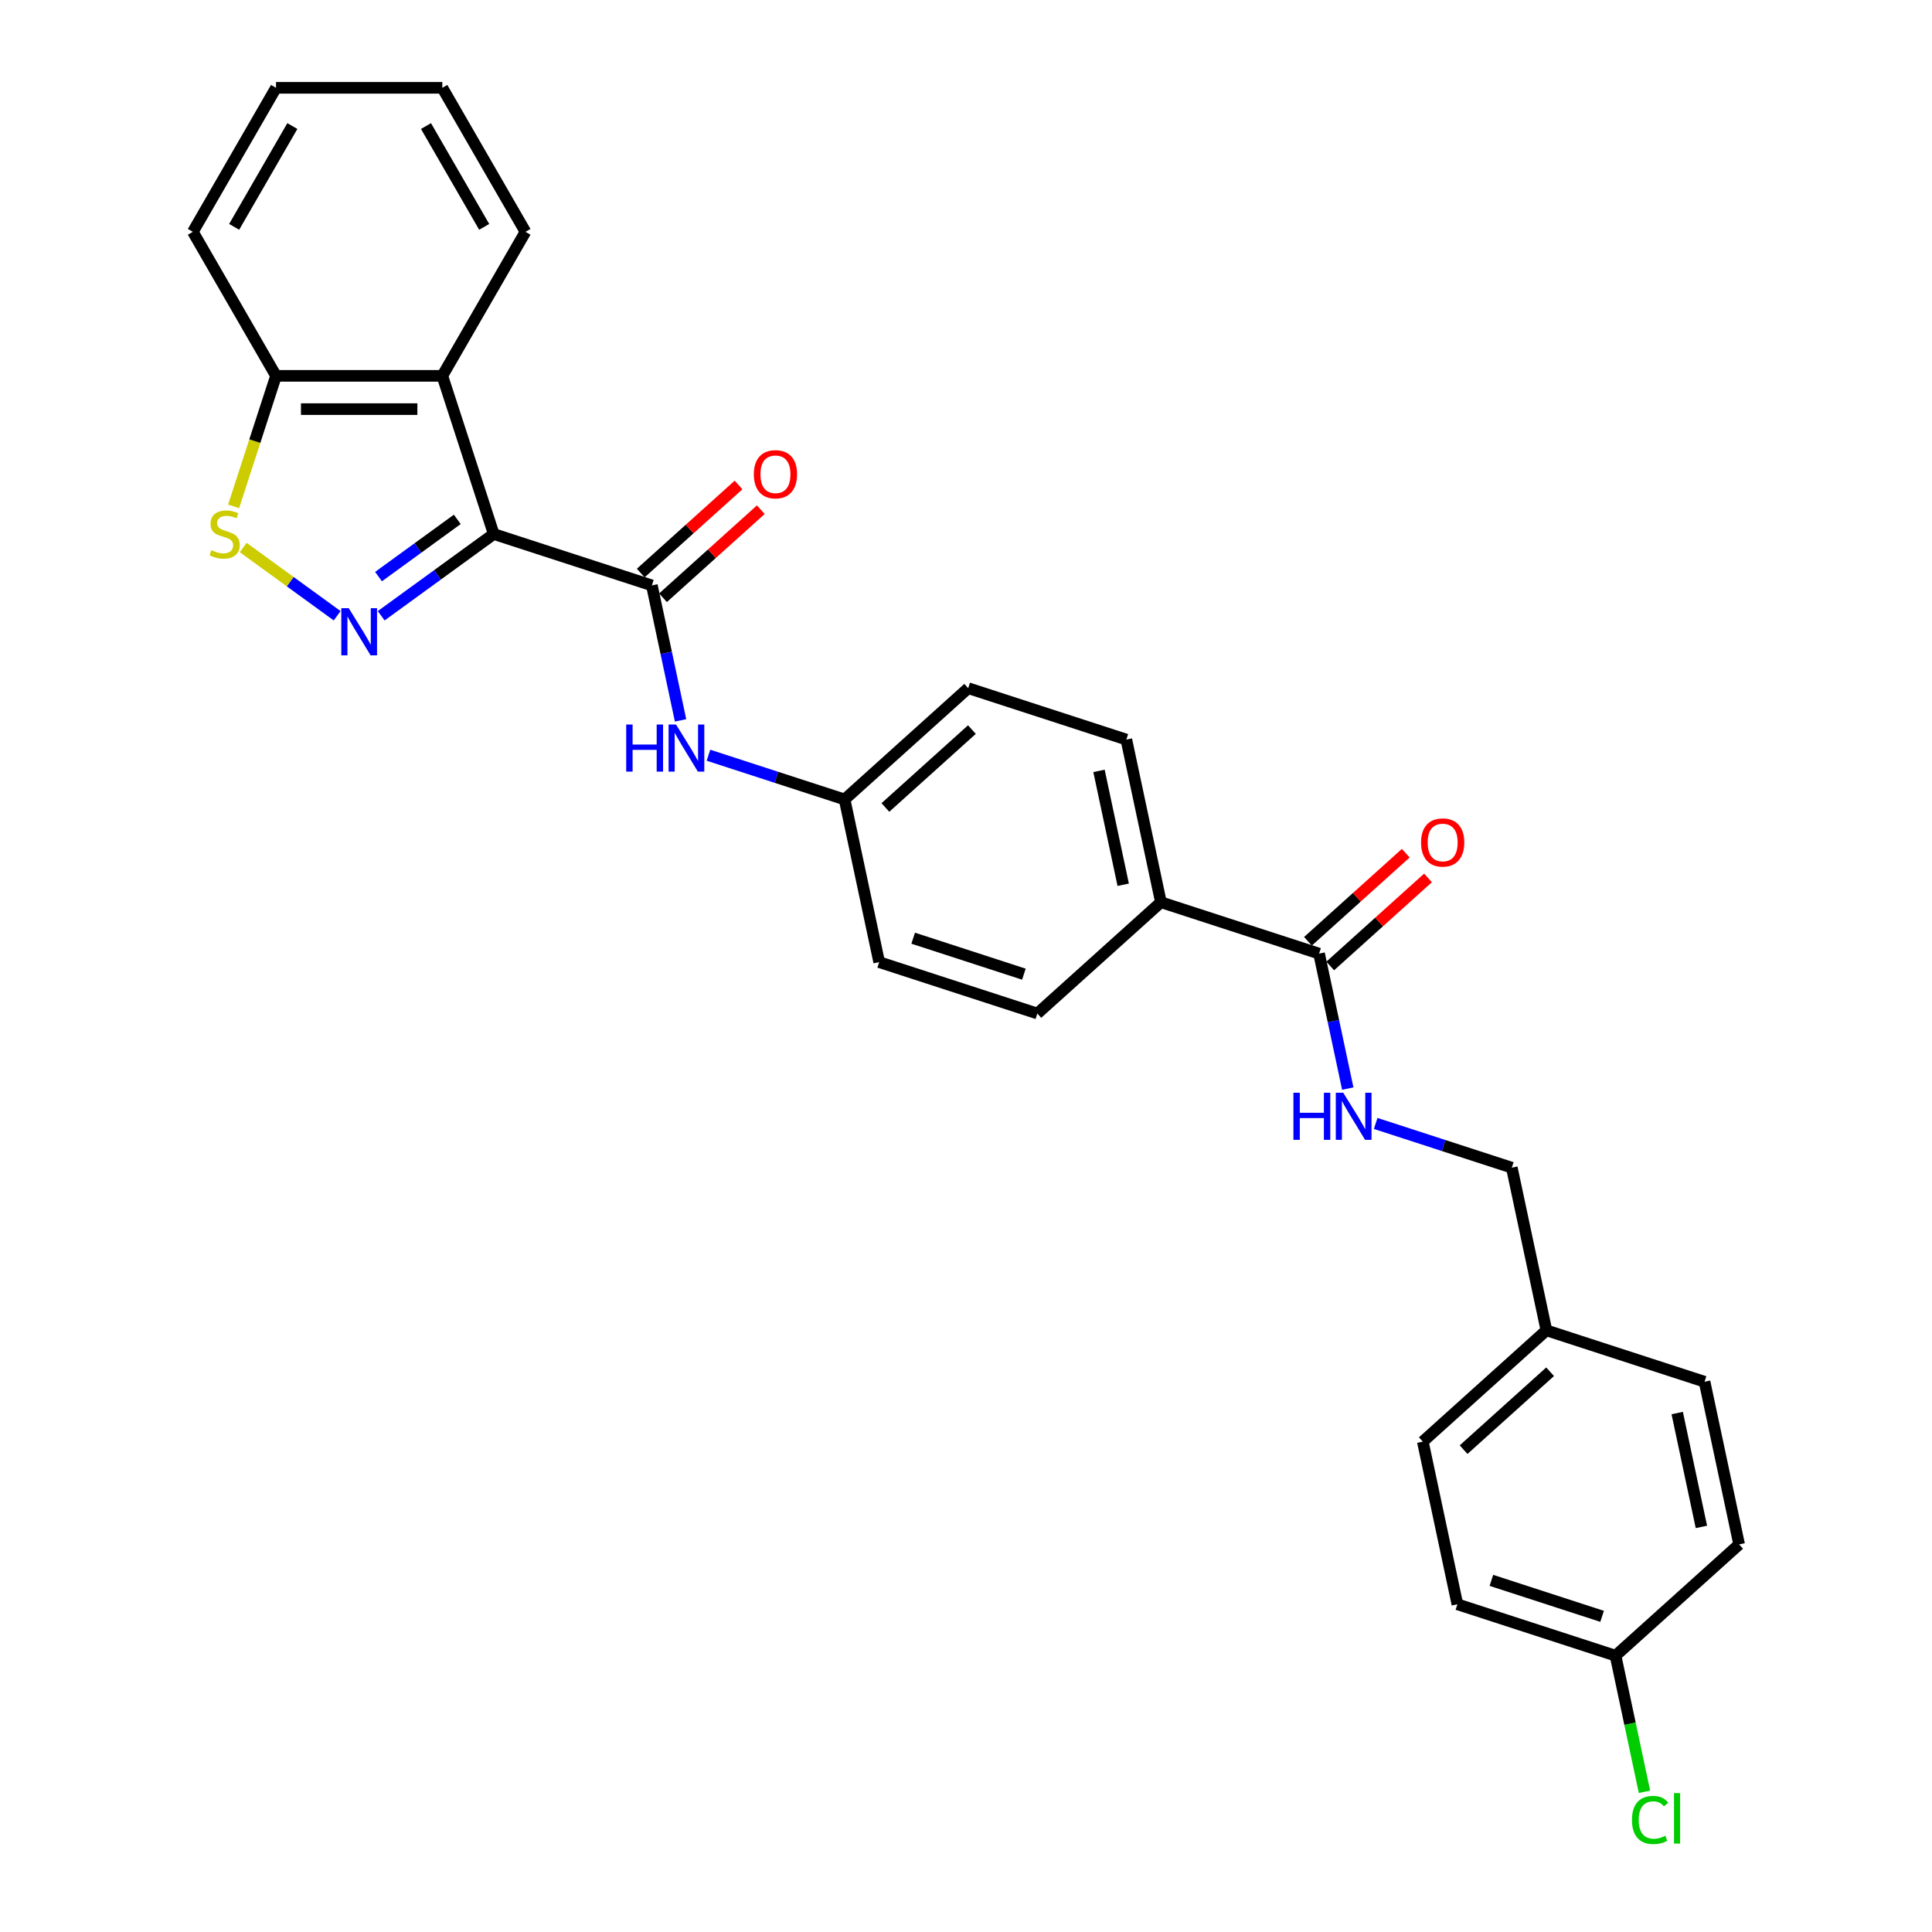 <?xml version='1.0' encoding='iso-8859-1'?>
<svg version='1.1' baseProfile='full'
              xmlns='http://www.w3.org/2000/svg'
                      xmlns:rdkit='http://www.rdkit.org/xml'
                      xmlns:xlink='http://www.w3.org/1999/xlink'
                  xml:space='preserve'
width='1000px' height='1000px' viewBox='0 0 1000 1000'>
<!-- END OF HEADER -->
<rect style='opacity:1.0;fill:#FFFFFF;stroke:none' width='1000' height='1000' x='0' y='0'> </rect>
<path class='bond-0' d='M 255.543,276.406 L 226.423,297.563' style='fill:none;fill-rule:evenodd;stroke:#000000;stroke-width:6px;stroke-linecap:butt;stroke-linejoin:miter;stroke-opacity:1' />
<path class='bond-0' d='M 226.423,297.563 L 197.303,318.72' style='fill:none;fill-rule:evenodd;stroke:#0000FF;stroke-width:6px;stroke-linecap:butt;stroke-linejoin:miter;stroke-opacity:1' />
<path class='bond-0' d='M 236.688,268.825 L 216.304,283.635' style='fill:none;fill-rule:evenodd;stroke:#000000;stroke-width:6px;stroke-linecap:butt;stroke-linejoin:miter;stroke-opacity:1' />
<path class='bond-0' d='M 216.304,283.635 L 195.92,298.445' style='fill:none;fill-rule:evenodd;stroke:#0000FF;stroke-width:6px;stroke-linecap:butt;stroke-linejoin:miter;stroke-opacity:1' />
<path class='bond-1' d='M 255.543,276.406 L 337.406,303.005' style='fill:none;fill-rule:evenodd;stroke:#000000;stroke-width:6px;stroke-linecap:butt;stroke-linejoin:miter;stroke-opacity:1' />
<path class='bond-2' d='M 255.543,276.406 L 228.944,194.542' style='fill:none;fill-rule:evenodd;stroke:#000000;stroke-width:6px;stroke-linecap:butt;stroke-linejoin:miter;stroke-opacity:1' />
<path class='bond-3' d='M 174.51,318.72 L 150.197,301.056' style='fill:none;fill-rule:evenodd;stroke:#0000FF;stroke-width:6px;stroke-linecap:butt;stroke-linejoin:miter;stroke-opacity:1' />
<path class='bond-3' d='M 150.197,301.056 L 125.885,283.392' style='fill:none;fill-rule:evenodd;stroke:#CCCC00;stroke-width:6px;stroke-linecap:butt;stroke-linejoin:miter;stroke-opacity:1' />
<path class='bond-5' d='M 337.406,303.005 L 344.83,337.932' style='fill:none;fill-rule:evenodd;stroke:#000000;stroke-width:6px;stroke-linecap:butt;stroke-linejoin:miter;stroke-opacity:1' />
<path class='bond-5' d='M 344.83,337.932 L 352.254,372.859' style='fill:none;fill-rule:evenodd;stroke:#0000FF;stroke-width:6px;stroke-linecap:butt;stroke-linejoin:miter;stroke-opacity:1' />
<path class='bond-9' d='M 343.166,309.401 L 368.478,286.61' style='fill:none;fill-rule:evenodd;stroke:#000000;stroke-width:6px;stroke-linecap:butt;stroke-linejoin:miter;stroke-opacity:1' />
<path class='bond-9' d='M 368.478,286.61 L 393.791,263.818' style='fill:none;fill-rule:evenodd;stroke:#FF0000;stroke-width:6px;stroke-linecap:butt;stroke-linejoin:miter;stroke-opacity:1' />
<path class='bond-9' d='M 331.647,296.608 L 356.959,273.816' style='fill:none;fill-rule:evenodd;stroke:#000000;stroke-width:6px;stroke-linecap:butt;stroke-linejoin:miter;stroke-opacity:1' />
<path class='bond-9' d='M 356.959,273.816 L 382.272,251.025' style='fill:none;fill-rule:evenodd;stroke:#FF0000;stroke-width:6px;stroke-linecap:butt;stroke-linejoin:miter;stroke-opacity:1' />
<path class='bond-6' d='M 228.944,194.542 L 142.868,194.542' style='fill:none;fill-rule:evenodd;stroke:#000000;stroke-width:6px;stroke-linecap:butt;stroke-linejoin:miter;stroke-opacity:1' />
<path class='bond-6' d='M 216.033,211.758 L 155.78,211.758' style='fill:none;fill-rule:evenodd;stroke:#000000;stroke-width:6px;stroke-linecap:butt;stroke-linejoin:miter;stroke-opacity:1' />
<path class='bond-20' d='M 228.944,194.542 L 271.982,119.999' style='fill:none;fill-rule:evenodd;stroke:#000000;stroke-width:6px;stroke-linecap:butt;stroke-linejoin:miter;stroke-opacity:1' />
<path class='bond-28' d='M 120.918,262.1 L 131.893,228.321' style='fill:none;fill-rule:evenodd;stroke:#CCCC00;stroke-width:6px;stroke-linecap:butt;stroke-linejoin:miter;stroke-opacity:1' />
<path class='bond-28' d='M 131.893,228.321 L 142.868,194.542' style='fill:none;fill-rule:evenodd;stroke:#000000;stroke-width:6px;stroke-linecap:butt;stroke-linejoin:miter;stroke-opacity:1' />
<path class='bond-4' d='M 682.755,493.595 L 600.892,466.996' style='fill:none;fill-rule:evenodd;stroke:#000000;stroke-width:6px;stroke-linecap:butt;stroke-linejoin:miter;stroke-opacity:1' />
<path class='bond-7' d='M 682.755,493.595 L 690.179,528.523' style='fill:none;fill-rule:evenodd;stroke:#000000;stroke-width:6px;stroke-linecap:butt;stroke-linejoin:miter;stroke-opacity:1' />
<path class='bond-7' d='M 690.179,528.523 L 697.603,563.45' style='fill:none;fill-rule:evenodd;stroke:#0000FF;stroke-width:6px;stroke-linecap:butt;stroke-linejoin:miter;stroke-opacity:1' />
<path class='bond-10' d='M 688.515,499.992 L 713.827,477.2' style='fill:none;fill-rule:evenodd;stroke:#000000;stroke-width:6px;stroke-linecap:butt;stroke-linejoin:miter;stroke-opacity:1' />
<path class='bond-10' d='M 713.827,477.2 L 739.14,454.409' style='fill:none;fill-rule:evenodd;stroke:#FF0000;stroke-width:6px;stroke-linecap:butt;stroke-linejoin:miter;stroke-opacity:1' />
<path class='bond-10' d='M 676.995,487.199 L 702.308,464.407' style='fill:none;fill-rule:evenodd;stroke:#000000;stroke-width:6px;stroke-linecap:butt;stroke-linejoin:miter;stroke-opacity:1' />
<path class='bond-10' d='M 702.308,464.407 L 727.62,441.616' style='fill:none;fill-rule:evenodd;stroke:#FF0000;stroke-width:6px;stroke-linecap:butt;stroke-linejoin:miter;stroke-opacity:1' />
<path class='bond-11' d='M 366.699,390.902 L 401.932,402.35' style='fill:none;fill-rule:evenodd;stroke:#0000FF;stroke-width:6px;stroke-linecap:butt;stroke-linejoin:miter;stroke-opacity:1' />
<path class='bond-11' d='M 401.932,402.35 L 437.166,413.798' style='fill:none;fill-rule:evenodd;stroke:#000000;stroke-width:6px;stroke-linecap:butt;stroke-linejoin:miter;stroke-opacity:1' />
<path class='bond-25' d='M 142.868,194.542 L 99.83,119.999' style='fill:none;fill-rule:evenodd;stroke:#000000;stroke-width:6px;stroke-linecap:butt;stroke-linejoin:miter;stroke-opacity:1' />
<path class='bond-14' d='M 712.048,581.493 L 747.281,592.941' style='fill:none;fill-rule:evenodd;stroke:#0000FF;stroke-width:6px;stroke-linecap:butt;stroke-linejoin:miter;stroke-opacity:1' />
<path class='bond-14' d='M 747.281,592.941 L 782.514,604.389' style='fill:none;fill-rule:evenodd;stroke:#000000;stroke-width:6px;stroke-linecap:butt;stroke-linejoin:miter;stroke-opacity:1' />
<path class='bond-8' d='M 600.892,466.996 L 582.996,382.801' style='fill:none;fill-rule:evenodd;stroke:#000000;stroke-width:6px;stroke-linecap:butt;stroke-linejoin:miter;stroke-opacity:1' />
<path class='bond-8' d='M 581.368,457.946 L 568.841,399.01' style='fill:none;fill-rule:evenodd;stroke:#000000;stroke-width:6px;stroke-linecap:butt;stroke-linejoin:miter;stroke-opacity:1' />
<path class='bond-30' d='M 600.892,466.996 L 536.925,524.592' style='fill:none;fill-rule:evenodd;stroke:#000000;stroke-width:6px;stroke-linecap:butt;stroke-linejoin:miter;stroke-opacity:1' />
<path class='bond-17' d='M 437.166,413.798 L 455.062,497.993' style='fill:none;fill-rule:evenodd;stroke:#000000;stroke-width:6px;stroke-linecap:butt;stroke-linejoin:miter;stroke-opacity:1' />
<path class='bond-18' d='M 437.166,413.798 L 501.132,356.202' style='fill:none;fill-rule:evenodd;stroke:#000000;stroke-width:6px;stroke-linecap:butt;stroke-linejoin:miter;stroke-opacity:1' />
<path class='bond-18' d='M 458.28,417.952 L 503.057,377.635' style='fill:none;fill-rule:evenodd;stroke:#000000;stroke-width:6px;stroke-linecap:butt;stroke-linejoin:miter;stroke-opacity:1' />
<path class='bond-12' d='M 582.996,382.801 L 501.132,356.202' style='fill:none;fill-rule:evenodd;stroke:#000000;stroke-width:6px;stroke-linecap:butt;stroke-linejoin:miter;stroke-opacity:1' />
<path class='bond-13' d='M 536.925,524.592 L 455.062,497.993' style='fill:none;fill-rule:evenodd;stroke:#000000;stroke-width:6px;stroke-linecap:butt;stroke-linejoin:miter;stroke-opacity:1' />
<path class='bond-13' d='M 529.965,504.23 L 472.661,485.611' style='fill:none;fill-rule:evenodd;stroke:#000000;stroke-width:6px;stroke-linecap:butt;stroke-linejoin:miter;stroke-opacity:1' />
<path class='bond-16' d='M 782.514,604.389 L 800.41,688.584' style='fill:none;fill-rule:evenodd;stroke:#000000;stroke-width:6px;stroke-linecap:butt;stroke-linejoin:miter;stroke-opacity:1' />
<path class='bond-15' d='M 836.203,856.974 L 754.34,830.375' style='fill:none;fill-rule:evenodd;stroke:#000000;stroke-width:6px;stroke-linecap:butt;stroke-linejoin:miter;stroke-opacity:1' />
<path class='bond-15' d='M 829.243,836.612 L 771.939,817.993' style='fill:none;fill-rule:evenodd;stroke:#000000;stroke-width:6px;stroke-linecap:butt;stroke-linejoin:miter;stroke-opacity:1' />
<path class='bond-19' d='M 836.203,856.974 L 843.691,892.203' style='fill:none;fill-rule:evenodd;stroke:#000000;stroke-width:6px;stroke-linecap:butt;stroke-linejoin:miter;stroke-opacity:1' />
<path class='bond-19' d='M 843.691,892.203 L 851.179,927.432' style='fill:none;fill-rule:evenodd;stroke:#00CC00;stroke-width:6px;stroke-linecap:butt;stroke-linejoin:miter;stroke-opacity:1' />
<path class='bond-31' d='M 836.203,856.974 L 900.17,799.378' style='fill:none;fill-rule:evenodd;stroke:#000000;stroke-width:6px;stroke-linecap:butt;stroke-linejoin:miter;stroke-opacity:1' />
<path class='bond-23' d='M 800.41,688.584 L 882.274,715.183' style='fill:none;fill-rule:evenodd;stroke:#000000;stroke-width:6px;stroke-linecap:butt;stroke-linejoin:miter;stroke-opacity:1' />
<path class='bond-24' d='M 800.41,688.584 L 736.444,746.18' style='fill:none;fill-rule:evenodd;stroke:#000000;stroke-width:6px;stroke-linecap:butt;stroke-linejoin:miter;stroke-opacity:1' />
<path class='bond-24' d='M 802.335,710.017 L 757.558,750.334' style='fill:none;fill-rule:evenodd;stroke:#000000;stroke-width:6px;stroke-linecap:butt;stroke-linejoin:miter;stroke-opacity:1' />
<path class='bond-26' d='M 271.982,119.999 L 228.944,45.455' style='fill:none;fill-rule:evenodd;stroke:#000000;stroke-width:6px;stroke-linecap:butt;stroke-linejoin:miter;stroke-opacity:1' />
<path class='bond-26' d='M 250.618,117.425 L 220.491,65.244' style='fill:none;fill-rule:evenodd;stroke:#000000;stroke-width:6px;stroke-linecap:butt;stroke-linejoin:miter;stroke-opacity:1' />
<path class='bond-21' d='M 900.17,799.378 L 882.274,715.183' style='fill:none;fill-rule:evenodd;stroke:#000000;stroke-width:6px;stroke-linecap:butt;stroke-linejoin:miter;stroke-opacity:1' />
<path class='bond-21' d='M 880.646,790.328 L 868.119,731.392' style='fill:none;fill-rule:evenodd;stroke:#000000;stroke-width:6px;stroke-linecap:butt;stroke-linejoin:miter;stroke-opacity:1' />
<path class='bond-22' d='M 754.34,830.375 L 736.444,746.18' style='fill:none;fill-rule:evenodd;stroke:#000000;stroke-width:6px;stroke-linecap:butt;stroke-linejoin:miter;stroke-opacity:1' />
<path class='bond-29' d='M 99.83,119.999 L 142.868,45.455' style='fill:none;fill-rule:evenodd;stroke:#000000;stroke-width:6px;stroke-linecap:butt;stroke-linejoin:miter;stroke-opacity:1' />
<path class='bond-29' d='M 121.195,117.425 L 151.321,65.244' style='fill:none;fill-rule:evenodd;stroke:#000000;stroke-width:6px;stroke-linecap:butt;stroke-linejoin:miter;stroke-opacity:1' />
<path class='bond-27' d='M 228.944,45.455 L 142.868,45.455' style='fill:none;fill-rule:evenodd;stroke:#000000;stroke-width:6px;stroke-linecap:butt;stroke-linejoin:miter;stroke-opacity:1' />
<path  class='atom-1' d='M 180.518 314.811
L 188.506 327.723
Q 189.298 328.997, 190.572 331.304
Q 191.845 333.61, 191.914 333.748
L 191.914 314.811
L 195.151 314.811
L 195.151 339.188
L 191.811 339.188
L 183.238 325.072
Q 182.239 323.419, 181.172 321.525
Q 180.139 319.632, 179.829 319.046
L 179.829 339.188
L 176.662 339.188
L 176.662 314.811
L 180.518 314.811
' fill='#0000FF'/>
<path  class='atom-4' d='M 109.383 284.772
Q 109.659 284.875, 110.795 285.358
Q 111.931 285.84, 113.171 286.149
Q 114.445 286.425, 115.684 286.425
Q 117.991 286.425, 119.334 285.323
Q 120.676 284.187, 120.676 282.224
Q 120.676 280.882, 119.988 280.055
Q 119.334 279.229, 118.301 278.781
Q 117.268 278.334, 115.546 277.817
Q 113.377 277.163, 112.069 276.543
Q 110.795 275.924, 109.865 274.615
Q 108.97 273.307, 108.97 271.103
Q 108.97 268.039, 111.036 266.145
Q 113.136 264.252, 117.268 264.252
Q 120.091 264.252, 123.293 265.594
L 122.501 268.246
Q 119.575 267.041, 117.371 267.041
Q 114.995 267.041, 113.687 268.039
Q 112.379 269.003, 112.413 270.69
Q 112.413 271.999, 113.067 272.79
Q 113.756 273.582, 114.72 274.03
Q 115.718 274.478, 117.371 274.994
Q 119.575 275.683, 120.883 276.371
Q 122.191 277.06, 123.121 278.471
Q 124.085 279.849, 124.085 282.224
Q 124.085 285.599, 121.813 287.423
Q 119.575 289.214, 115.822 289.214
Q 113.653 289.214, 112 288.732
Q 110.382 288.284, 108.454 287.492
L 109.383 284.772
' fill='#CCCC00'/>
<path  class='atom-6' d='M 324.126 375.011
L 327.431 375.011
L 327.431 385.375
L 339.895 385.375
L 339.895 375.011
L 343.2 375.011
L 343.2 399.388
L 339.895 399.388
L 339.895 388.129
L 327.431 388.129
L 327.431 399.388
L 324.126 399.388
L 324.126 375.011
' fill='#0000FF'/>
<path  class='atom-6' d='M 349.914 375.011
L 357.902 387.923
Q 358.694 389.197, 359.968 391.503
Q 361.242 393.81, 361.311 393.948
L 361.311 375.011
L 364.547 375.011
L 364.547 399.388
L 361.207 399.388
L 352.634 385.271
Q 351.636 383.619, 350.568 381.725
Q 349.535 379.831, 349.226 379.246
L 349.226 399.388
L 346.058 399.388
L 346.058 375.011
L 349.914 375.011
' fill='#0000FF'/>
<path  class='atom-8' d='M 669.474 565.602
L 672.78 565.602
L 672.78 575.965
L 685.244 575.965
L 685.244 565.602
L 688.549 565.602
L 688.549 589.979
L 685.244 589.979
L 685.244 578.72
L 672.78 578.72
L 672.78 589.979
L 669.474 589.979
L 669.474 565.602
' fill='#0000FF'/>
<path  class='atom-8' d='M 695.263 565.602
L 703.251 578.513
Q 704.043 579.787, 705.316 582.094
Q 706.59 584.401, 706.659 584.539
L 706.659 565.602
L 709.896 565.602
L 709.896 589.979
L 706.556 589.979
L 697.983 575.862
Q 696.984 574.21, 695.917 572.316
Q 694.884 570.422, 694.574 569.837
L 694.574 589.979
L 691.407 589.979
L 691.407 565.602
L 695.263 565.602
' fill='#0000FF'/>
<path  class='atom-10' d='M 390.183 245.477
Q 390.183 239.624, 393.075 236.353
Q 395.968 233.082, 401.373 233.082
Q 406.779 233.082, 409.671 236.353
Q 412.563 239.624, 412.563 245.477
Q 412.563 251.399, 409.636 254.774
Q 406.71 258.113, 401.373 258.113
Q 396.002 258.113, 393.075 254.774
Q 390.183 251.434, 390.183 245.477
M 401.373 255.359
Q 405.092 255.359, 407.089 252.88
Q 409.12 250.366, 409.12 245.477
Q 409.12 240.692, 407.089 238.281
Q 405.092 235.837, 401.373 235.837
Q 397.655 235.837, 395.623 238.247
Q 393.626 240.657, 393.626 245.477
Q 393.626 250.401, 395.623 252.88
Q 397.655 255.359, 401.373 255.359
' fill='#FF0000'/>
<path  class='atom-11' d='M 735.532 436.068
Q 735.532 430.215, 738.424 426.944
Q 741.316 423.673, 746.722 423.673
Q 752.127 423.673, 755.02 426.944
Q 757.912 430.215, 757.912 436.068
Q 757.912 441.99, 754.985 445.364
Q 752.059 448.704, 746.722 448.704
Q 741.351 448.704, 738.424 445.364
Q 735.532 442.025, 735.532 436.068
M 746.722 445.95
Q 750.44 445.95, 752.437 443.471
Q 754.469 440.957, 754.469 436.068
Q 754.469 431.282, 752.437 428.872
Q 750.44 426.428, 746.722 426.428
Q 743.003 426.428, 740.972 428.838
Q 738.975 431.248, 738.975 436.068
Q 738.975 440.992, 740.972 443.471
Q 743.003 445.95, 746.722 445.95
' fill='#FF0000'/>
<path  class='atom-20' d='M 844.7 942.013
Q 844.7 935.953, 847.523 932.785
Q 850.381 929.583, 855.786 929.583
Q 860.813 929.583, 863.499 933.13
L 861.226 934.989
Q 859.264 932.407, 855.786 932.407
Q 852.102 932.407, 850.14 934.886
Q 848.211 937.33, 848.211 942.013
Q 848.211 946.833, 850.208 949.312
Q 852.24 951.791, 856.165 951.791
Q 858.85 951.791, 861.984 950.173
L 862.948 952.755
Q 861.674 953.581, 859.746 954.063
Q 857.818 954.545, 855.683 954.545
Q 850.381 954.545, 847.523 951.309
Q 844.7 948.073, 844.7 942.013
' fill='#00CC00'/>
<path  class='atom-20' d='M 866.46 928.103
L 869.627 928.103
L 869.627 954.236
L 866.46 954.236
L 866.46 928.103
' fill='#00CC00'/>
</svg>
